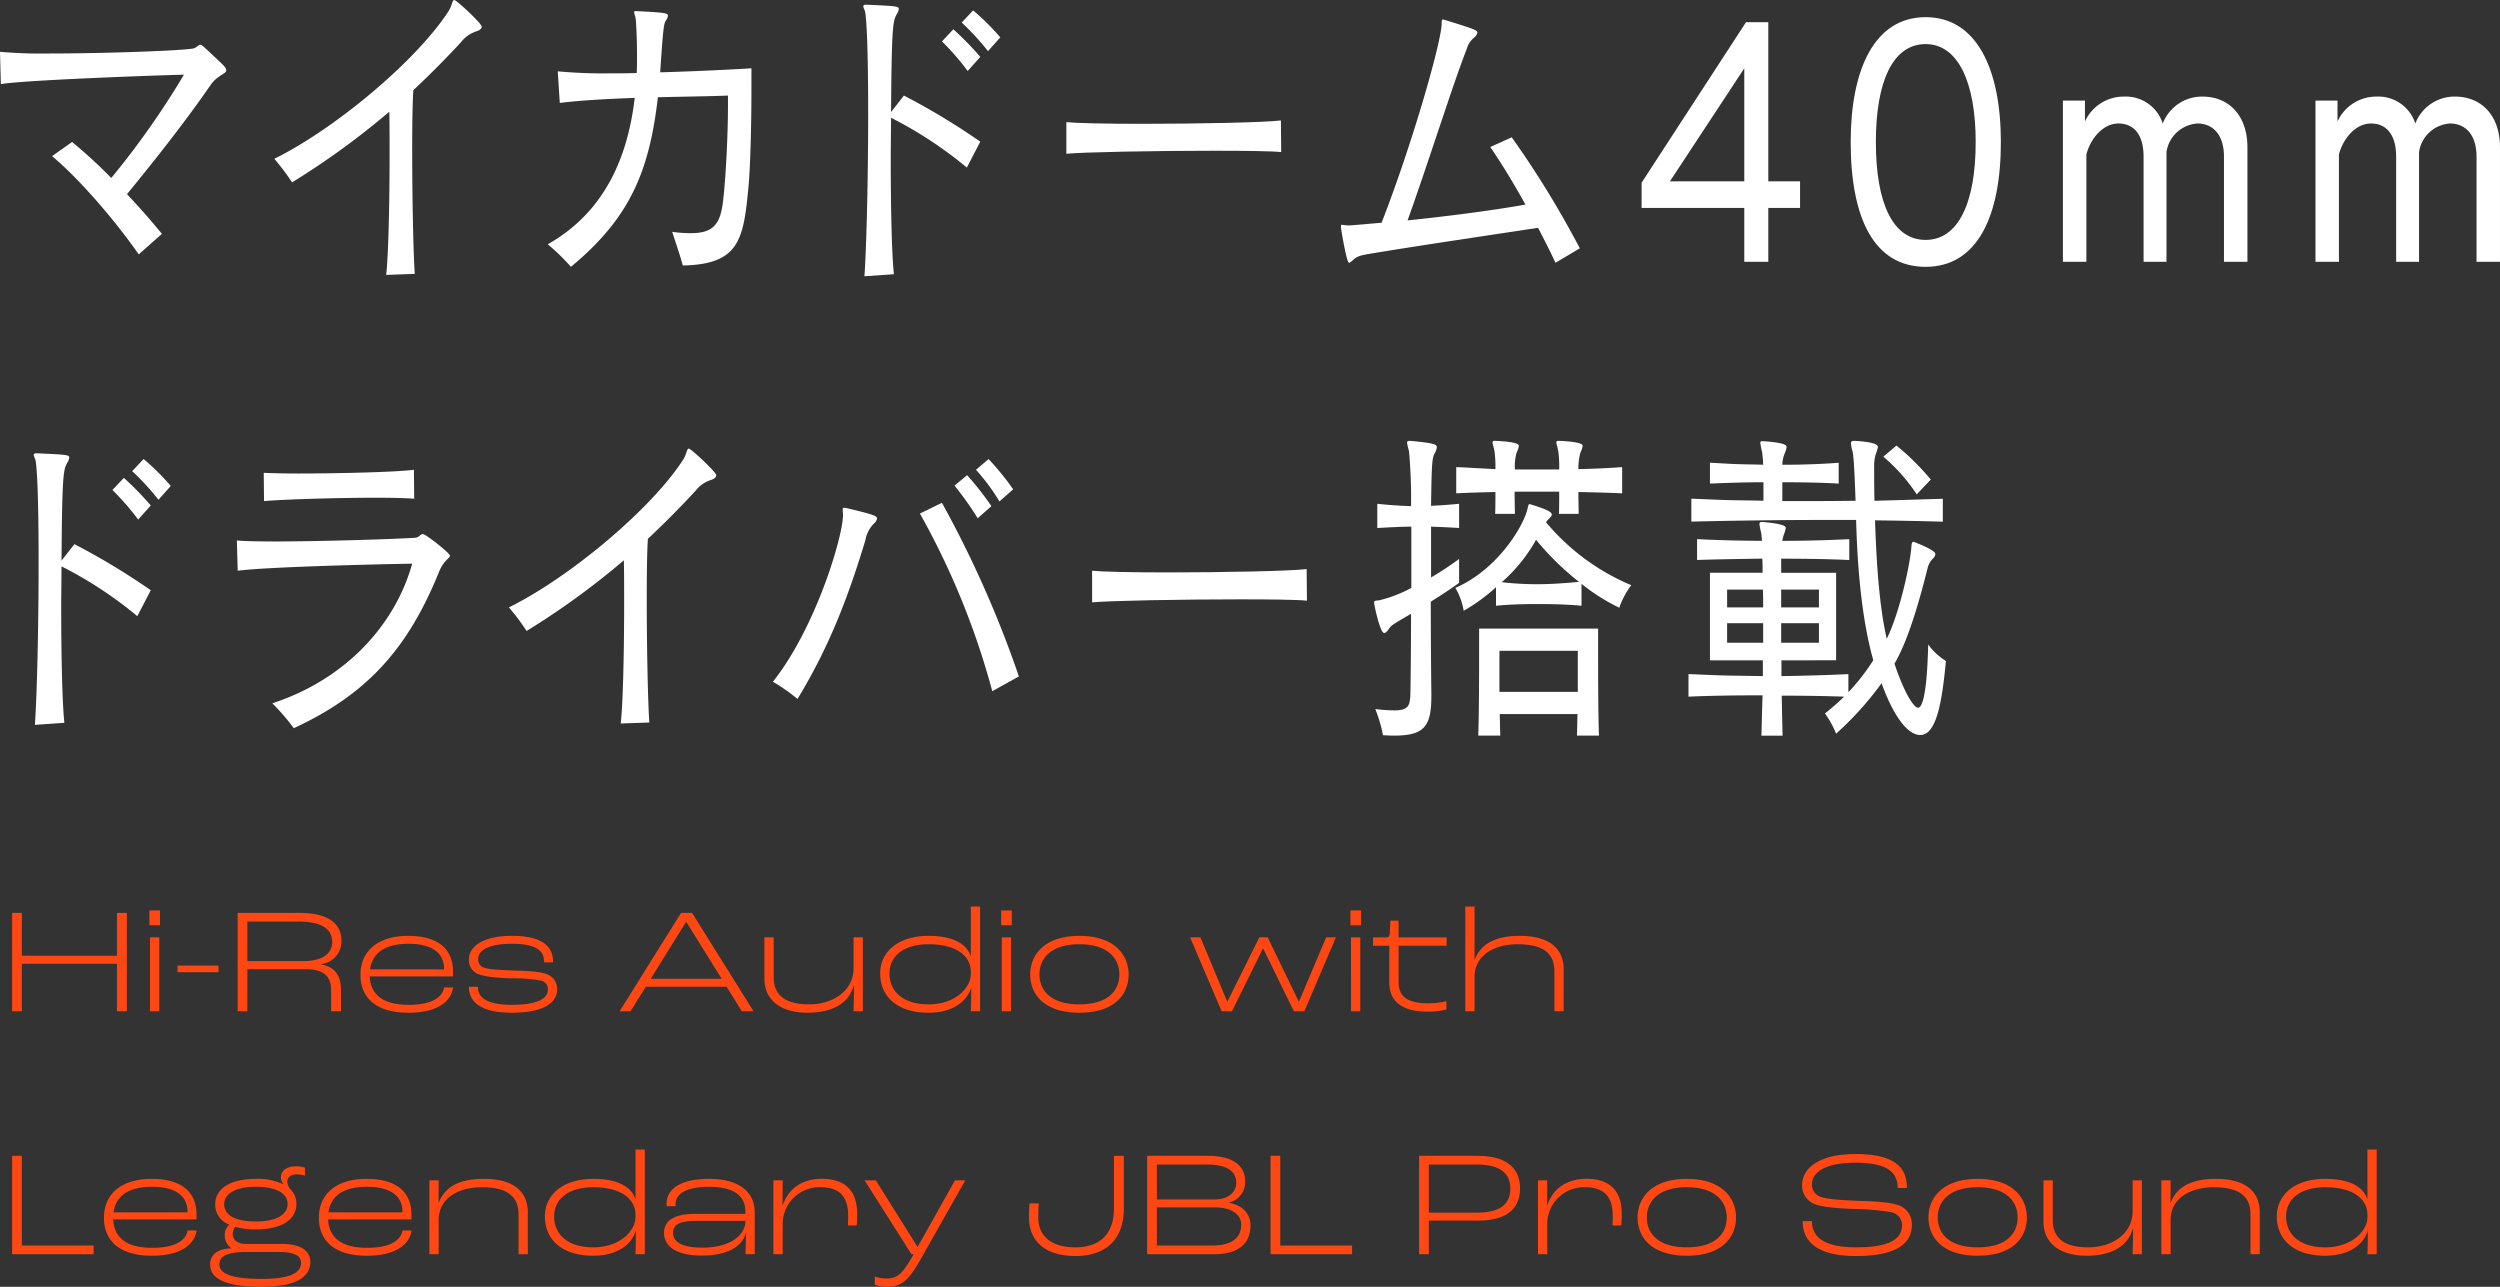 <svg xmlns="http://www.w3.org/2000/svg" xmlns:xlink="http://www.w3.org/1999/xlink" width="535" height="275.38" viewBox="0 0 535 275.38"><rect x="0" y="0" width="535" height="275.38" fill="#333333" stroke="none"/><defs><clipPath id="a"><rect width="535" height="157.422" fill="#fff"/></clipPath></defs><g transform="translate(-360 -4699)"><path d="M2.592,0h2.08V-10.144H25.029V0h2.112V-21.056H25.029v9.184H4.672v-9.184H2.592ZM31.974-18.4h2.272v-3.168H31.974ZM32.1,0h1.984V-15.808H32.1Zm5.889-8.352h8.77V-9.76h-8.77ZM50.858,0h2.08V-8.992H65.549c4.257,0,5.313,2.08,5.313,4.48V0h2.112V-4.512c0-2.656-.928-4.928-4.257-5.5v-.064a4.9,4.9,0,0,0,4.353-4.96c0-3.648-2.657-6.016-9.154-6.016H50.858Zm2.08-10.72V-19.2h10.69c5.441,0,7.458,1.7,7.458,4.384,0,2.336-1.856,4.1-6.305,4.1ZM96.948-8.48c0-4.7-3.041-7.648-9.6-7.648-6.4,0-10.21,3.168-10.21,8.352,0,3.872,2.208,8.1,10.306,8.1,6.529,0,9.218-2.752,9.506-5.408h-1.92c-.32,1.92-2.3,3.712-7.586,3.712-6.4,0-8.194-2.976-8.322-6.08H96.948Zm-1.92-.48H79.184c.512-3.552,3.265-5.472,8.194-5.472,5.313,0,7.65,2.112,7.65,5.376ZM109.495.32c7.81,0,9.73-2.72,9.73-4.992a3.3,3.3,0,0,0-2.08-3.2c-1.44-.608-3.809-.736-6.849-.832-3.009-.128-5.505-.192-6.657-.608a1.794,1.794,0,0,1-1.312-1.824c0-2.112,2.657-3.3,7.2-3.3,5.793,0,6.913,1.824,6.913,3.968h1.92c0-2.848-1.5-5.664-8.866-5.664-5.7,0-9.154,2.048-9.154,5.056a3.225,3.225,0,0,0,1.728,3.008c1.248.608,3.809.928,7.3,1.024a33.128,33.128,0,0,1,6.5.512A1.829,1.829,0,0,1,117.24-4.64c0,1.632-1.536,3.264-7.746,3.264-6.241,0-7.234-2.144-7.234-3.872h-1.92C100.341-2.944,101.621.32,109.495.32ZM158.753,0h2.5L148.095-21.056h-2.336L132.6,0h2.337L138.2-5.248h17.284ZM139.261-6.944l7.554-12.16h.064l7.554,12.16ZM172.868.32c5.025,0,8.77-1.888,9.826-5.792h.064c0,1.984-.064,4.288-.1,5.472h1.984V-15.808h-1.984v6.624c0,4.864-4.449,7.712-9.506,7.712-5.633,0-7.586-2.4-7.586-5.824v-8.512h-1.984v8.864C163.586-2.976,166.339.32,172.868.32Zm25.8,0c5.153,0,8.194-2.336,9.122-5.248h.064c-.032,1.568-.032,3.328-.1,4.928h1.984V-22.4h-1.984v10.56h-.032c-.9-2.688-3.969-4.288-8.994-4.288-6.657,0-10.37,3.52-10.37,8.032C188.359-2.944,192.264.32,198.665.32Zm0-1.792c-5.153,0-8.322-2.56-8.322-6.624,0-3.552,2.849-6.24,8.386-6.24,6.017,0,9.026,2.56,9.026,5.92v.608C207.691-5.248,204.747-1.472,198.665-1.472ZM214.253-18.4h2.272v-3.168h-2.272ZM214.381,0h1.984V-15.808h-1.984Zm16.612.32c7.618,0,10.53-4,10.53-8.192,0-4.16-3.009-8.256-10.53-8.256s-10.53,4.1-10.53,8.256C220.462-3.68,223.375.32,230.992.32Zm0-1.792c-6.241,0-8.546-3.072-8.546-6.4s2.337-6.464,8.546-6.464,8.546,3.136,8.546,6.464C239.538-4.512,237.234-1.472,230.992-1.472ZM261.431,0h2.208l6.625-13.408h.064L276.89,0h2.24l6.753-15.808H283.8l-5.825,13.76h-.032l-6.657-13.76H269.5l-6.849,13.76h-.032l-5.729-13.76h-2.208Zm27.558-18.4h2.272v-3.168h-2.272ZM289.117,0H291.1V-15.808h-1.984Zm16.451.1a16.226,16.226,0,0,0,3.969-.48v-1.76a18.459,18.459,0,0,1-3.9.448c-4.865,0-6.337-1.76-6.337-4.544v-7.776h10.274v-1.792H299.295v-3.584h-1.76l-.128,2.624c-.032.7-.224.96-.7.96h-2.881v1.792h3.489v7.9C297.31-2.56,299.455.1,305.568.1Zm8-.1h1.984V-7.328c0-4.768,4.385-7.008,9.218-7.008,6.049,0,7.874,2.4,7.874,5.824V0h1.984V-8.96c0-3.9-2.4-7.168-9.41-7.168-5.057,0-8.29,1.6-9.634,5.088h-.032V-22.4H313.57ZM2.592,52H20.036V50.144H4.672v-19.2H2.592Zm39.464-8.48c0-4.7-3.041-7.648-9.6-7.648-6.4,0-10.21,3.168-10.21,8.352,0,3.872,2.208,8.1,10.306,8.1,6.529,0,9.218-2.752,9.506-5.408h-1.92c-.32,1.92-2.3,3.712-7.586,3.712-6.4,0-8.194-2.976-8.322-6.08H42.056Zm-1.92-.48H24.293c.512-3.552,3.265-5.472,8.194-5.472,5.313,0,7.65,2.112,7.65,5.376Zm20.2,6.752H52.587c-2.016,0-2.785-1.088-2.785-2.08a2.439,2.439,0,0,1,.544-1.568,15.306,15.306,0,0,0,4.417.544c5.889,0,8.674-2.368,8.674-5.408a4.352,4.352,0,0,0-1.408-3.3,2.9,2.9,0,0,1-.544-1.568c0-.736.576-1.5,2.016-1.5a5.717,5.717,0,0,1,1.76.288V33.472a5.894,5.894,0,0,0-1.856-.288c-2.272,0-3.3,1.12-3.3,2.368a2.07,2.07,0,0,0,.544,1.408l-.032.064a12.705,12.705,0,0,0-5.857-1.152c-6.049,0-8.706,2.5-8.706,5.408a4.589,4.589,0,0,0,2.977,4.384v.064a2.825,2.825,0,0,0-.928,2.368,3.234,3.234,0,0,0,1.472,2.656c-3.041,0-4.609,1.44-4.609,3.392,0,2.592,2.208,4.832,11.01,4.832,8.162,0,10.434-2.56,10.434-5.312C66.413,51.808,65.133,49.792,60.332,49.792ZM47.978,41.28c0-2.016,2.048-3.712,6.785-3.712,4.481,0,6.785,1.472,6.785,3.712,0,2.112-2.176,3.712-6.785,3.712C50.186,44.992,47.978,43.584,47.978,41.28Zm8,16c-7.041,0-9.026-1.344-9.026-3.1,0-1.6,1.344-2.656,5.729-2.656H59.82c3.649,0,4.609,1.088,4.609,2.3C64.429,55.808,62.541,57.28,55.979,57.28ZM88.05,43.52c0-4.7-3.041-7.648-9.6-7.648-6.4,0-10.21,3.168-10.21,8.352,0,3.872,2.208,8.1,10.306,8.1,6.529,0,9.218-2.752,9.506-5.408H86.13c-.32,1.92-2.3,3.712-7.586,3.712-6.4,0-8.194-2.976-8.322-6.08H88.05Zm-1.92-.48H70.286c.512-3.552,3.265-5.472,8.194-5.472,5.313,0,7.65,2.112,7.65,5.376ZM91.891,52h1.984V44.672c0-4.768,4.385-7.008,9.218-7.008,6.049,0,7.874,2.4,7.874,5.824V52h1.984V43.04c0-3.9-2.4-7.168-9.41-7.168-5.057,0-8.29,1.6-9.634,5.056h-.064l.032-4.736H91.891Zm35.015.32c5.153,0,8.194-2.336,9.122-5.248h.064C136.06,48.64,136.06,50.4,136,52h1.984V29.6H136V40.16h-.032c-.9-2.688-3.969-4.288-8.994-4.288-6.657,0-10.37,3.52-10.37,8.032C116.6,49.056,120.5,52.32,126.906,52.32Zm0-1.792c-5.153,0-8.322-2.56-8.322-6.624,0-3.552,2.849-6.24,8.386-6.24,6.017,0,9.026,2.56,9.026,5.92v.608C135.932,46.752,132.988,50.528,126.906,50.528Zm23.237,1.76c5.633,0,8.642-1.952,9.474-4.8h.032c-.032,1.408-.064,3.168-.128,4.512h1.984V43.04c0-4.192-3.137-7.168-9.73-7.168-6.049,0-9.122,2.112-9.122,5.312a4.763,4.763,0,0,0,.032.544h1.92a2.814,2.814,0,0,1-.032-.448c0-2.176,2.208-3.712,7.2-3.712,5.409,0,7.746,2.048,7.746,5.312v.48H148.735c-3.937,0-6.625,1.12-6.625,4.1C142.109,50.016,144.318,52.288,150.143,52.288Zm.1-1.7c-5.121,0-6.209-1.7-6.209-3.168,0-1.856,1.6-2.56,4.929-2.56h10.562v.064C159.521,47.648,156.673,50.592,150.239,50.592ZM165.506,52h1.984V45.76a7.874,7.874,0,0,1,8.034-8.1c4.513,0,5.985,2.368,5.985,6.208,0,.7-.032,1.536-.064,1.984h1.888a23.455,23.455,0,0,0,.1-2.5c0-4.48-2.112-7.488-7.586-7.488-4.513,0-7.266,2.432-8.322,5.632h-.064l.032-5.312h-1.984ZM189.8,58.976c3.489,0,4.929-1.792,7.682-6.72l9.09-16.064h-2.208L196.393,50.4h-.064l-8.9-14.208h-2.4L195.049,52h.48c-2.336,4.1-3.393,5.184-5.729,5.184a7.568,7.568,0,0,1-2.593-.416v1.76A7.415,7.415,0,0,0,189.8,58.976Zm40.361-6.592c6.145,0,10.338-3.2,10.338-10.24v-11.2h-2.112V42.208c0,5.888-3.489,8.32-8.226,8.32-5.249,0-7.97-2.4-7.97-6.464,0-1.248.064-2.3.1-2.944H220.3c-.032.608-.1,1.664-.1,2.944C220.206,49.216,223.663,52.384,230.16,52.384ZM245.491,52h14.371c5.441,0,7.746-2.528,7.746-6.208,0-2.272-1.6-4.352-4.7-4.8V40.96a4.468,4.468,0,0,0,3.553-4.544c0-3.008-2.08-5.472-8.034-5.472H245.491Zm2.08-11.712V32.8h10.69c4.833,0,6.305,1.824,6.305,3.872,0,1.952-1.536,3.616-4.769,3.616Zm0,9.856v-8.16h12.483c3.713,0,5.569,1.7,5.569,3.648,0,2.656-1.728,4.512-6.273,4.512ZM271.9,52h17.444V50.144H273.977v-19.2H271.9Zm31.783,0h2.08V44.8h10.562c5.953,0,8.962-2.432,8.962-6.88,0-4.512-3.1-6.976-9.122-6.976H303.68Zm2.08-8.9V32.8h10.114c5.089,0,7.33,1.792,7.33,5.152,0,3.488-2.4,5.152-7.169,5.152ZM329.125,52h1.984V45.76a7.874,7.874,0,0,1,8.034-8.1c4.513,0,5.985,2.368,5.985,6.208,0,.7-.032,1.536-.064,1.984h1.888a23.452,23.452,0,0,0,.1-2.5c0-4.48-2.112-7.488-7.586-7.488-4.513,0-7.266,2.432-8.322,5.632h-.064l.032-5.312h-1.984Zm31.847.32c7.618,0,10.53-4,10.53-8.192,0-4.16-3.009-8.256-10.53-8.256s-10.53,4.1-10.53,8.256C350.442,48.32,353.354,52.32,360.972,52.32Zm0-1.792c-6.241,0-8.546-3.072-8.546-6.4s2.336-6.464,8.546-6.464,8.546,3.136,8.546,6.464C369.518,47.488,367.213,50.528,360.972,50.528ZM397.2,52.384c10.114,0,11.939-3.68,11.939-6.72a4.282,4.282,0,0,0-3.073-4.224c-1.92-.64-5.537-.768-8.386-.864-2.4-.1-6.4-.256-7.97-.832a2.719,2.719,0,0,1-1.952-2.688c0-2.656,2.945-4.64,9.282-4.64,7.33,0,9.058,2.368,9.058,5.408h1.984c0-3.776-1.824-7.264-11.042-7.264-7.746,0-11.394,3.04-11.394,6.656a4.235,4.235,0,0,0,2.561,4c1.792.768,5.729.992,8.354,1.088a51.532,51.532,0,0,1,8.1.7,2.778,2.778,0,0,1,2.368,2.752c0,2.368-1.536,4.768-9.826,4.768-8.322,0-9.442-3.264-9.442-5.6h-1.984C385.777,47.68,386.929,52.384,397.2,52.384Zm26.021-.064c7.618,0,10.53-4,10.53-8.192,0-4.16-3.009-8.256-10.53-8.256s-10.53,4.1-10.53,8.256C412.695,48.32,415.607,52.32,423.225,52.32Zm0-1.792c-6.241,0-8.546-3.072-8.546-6.4s2.336-6.464,8.546-6.464,8.546,3.136,8.546,6.464C431.771,47.488,429.466,50.528,423.225,50.528ZM446.59,52.32c5.025,0,8.77-1.888,9.826-5.792h.064c0,1.984-.064,4.288-.1,5.472h1.984V36.192h-1.984v6.624c0,4.864-4.449,7.712-9.506,7.712-5.633,0-7.586-2.4-7.586-5.824V36.192h-1.984v8.864C437.308,49.024,440.06,52.32,446.59,52.32ZM462.529,52h1.984V44.672c0-4.768,4.385-7.008,9.218-7.008,6.049,0,7.874,2.4,7.874,5.824V52h1.984V43.04c0-3.9-2.4-7.168-9.41-7.168-5.057,0-8.29,1.6-9.634,5.056h-.064l.032-4.736h-1.984Zm35.015.32c5.153,0,8.194-2.336,9.122-5.248h.064c-.032,1.568-.032,3.328-.1,4.928h1.984V29.6h-1.984V40.16H506.6c-.9-2.688-3.969-4.288-8.994-4.288-6.657,0-10.37,3.52-10.37,8.032C487.238,49.056,491.143,52.32,497.545,52.32Zm0-1.792c-5.153,0-8.322-2.56-8.322-6.624,0-3.552,2.849-6.24,8.386-6.24,6.017,0,9.026,2.56,9.026,5.92v.608C506.571,46.752,503.626,50.528,497.545,50.528Z" transform="translate(360 4915.404)" fill="#ff4713"/><g transform="translate(360 4699)"><g clip-path="url(#a)"><path d="M29.69,54.438C24.609,47.165,17.08,38.38,11.141,33.412l4.285-3.025a104.692,104.692,0,0,1,8.387,7.7A178.032,178.032,0,0,0,39.362,15.986C33.119,16.13,5.143,17.138.184,18L0,11.09a100.15,100.15,0,0,0,10.346.36c10.9,0,26.567-.5,30.546-1.008,1.224-.072,1.469-.864,1.958-.864.307,0,.429.072,4.592,4.032.673.648.98,1.08.98,1.44,0,.792-1.9,1.008-3.368,3.168-5.081,7.345-11.08,15.05-17.876,23.33,2.633,2.809,5.2,5.689,7.468,8.5Z" fill="#fff"/><path d="M82.627,58.83c.49-4.177.734-15.554.734-25.779,0-3.241,0-6.409-.06-9.145A167.036,167.036,0,0,1,62.487,39.027a46.12,46.12,0,0,0-3.8-5.04C71.67,27.579,89.177,12.962,96.032,2.305,96.768,1.08,96.768,0,97.2,0c.49,0,5.877,5.041,5.877,5.688,0,.433-.428.793-1.1,1.009A6.715,6.715,0,0,0,98.665,9c-3.183,3.456-6.61,6.913-10.223,10.3-.183,2.664-.245,7.56-.245,13.1,0,9.937.245,21.89.551,26.21Z" transform="translate(0.012)" fill="#fff"/><path d="M155.766,20.45c-3.245.144-8.876.216-15,.36-1.836,15.913-6,25.85-18.61,36.291a45.5,45.5,0,0,0-4.958-4.824c11.937-6.768,17.079-18.218,18.61-31.323-6.183.216-12.242.576-16.038,1.08l-.429-6.769a104.122,104.122,0,0,0,10.835.433c1.9,0,3.98,0,6.061-.072.06-1.3.06-2.521.06-3.673,0-2.448-.06-4.824-.244-7.633-.062-.792-.367-1.367-.367-1.727,0-.145.06-.216.305-.216h.123c6,.288,6.794.431,6.794.935a1.937,1.937,0,0,1-.428,1.08c-.429.721-.551,1.008-1.224,11.089,7.406-.216,14.875-.576,19.528-.864v4.177c0,8.136-.246,17.569-.673,21.6-1.041,10.946-2.02,16.2-14.019,16.418-.612-2.3-1.53-4.9-2.265-7.2a27.844,27.844,0,0,0,3.98.288c4.836,0,6.365-1.943,6.917-6.984.489-4.032,1.04-13.249,1.04-20.449Z" transform="translate(0.023)" fill="#fff"/><path d="M184.951,59.118c.49-7.129.8-22.034.8-34.852,0-9.865-.183-18.578-.612-21.53-.06-.5-.428-1.08-.428-1.368,0-.216.122-.36.551-.36h.122c6.672.289,6.917.36,6.917.936a2.42,2.42,0,0,1-.428,1.08c-.8,1.513-1.1,2.089-1.224,20.954L193.4,20.45a146.34,146.34,0,0,1,16.344,9.865l-2.877,5.544A86.71,86.71,0,0,0,190.644,25.2c0,2.808-.062,5.688-.062,8.641,0,10.009.184,20.018.673,24.842Zm22.1-43.925a55.978,55.978,0,0,0-5.51-6.336l2.449-2.593a66.978,66.978,0,0,1,5.754,5.906Zm4.346-4.248a54.938,54.938,0,0,0-5.631-6.12l2.448-2.593a51.244,51.244,0,0,1,5.815,5.761Z" transform="translate(0.037)" fill="#fff"/><path d="M274.129,32.547c-1.9-.216-7.652-.288-14.447-.288-12.243,0-28.038.288-31.526.648V26.139c2.02.216,8.509.36,16.038.36,11.937,0,26.506-.288,29.873-.721Z" transform="translate(0.046)" fill="#fff"/><path d="M332.82,56.237c-1.1-2.376-2.387-4.9-3.734-7.488-11.753,1.8-24.609,3.672-35.933,5.544-2.02.36-2.756.5-3.674,1.368-.428.36-.673.576-.855.576-.43,0-1.348-5.112-1.715-7.488v-.288c0-.288.061-.361.245-.361a12.49,12.49,0,0,0,1.407.144h.184c1.959-.144,4.285-.36,6.856-.575,6.733-17.283,12.856-38.956,12.856-42.628,0-.576,0-.865.305-.865a.569.569,0,0,1,.306.073c6.55,2.015,7.04,2.232,7.04,2.736a2,2,0,0,1-.8,1.151,4.607,4.607,0,0,0-1.468,2.305c-2.94,7.488-8.082,23.906-12.673,36.723,8.326-.864,18-2.088,25.22-3.384-2.385-4.32-4.958-8.568-7.529-12.314l4.591-2.087A205.55,205.55,0,0,1,338.023,53.14Z" transform="translate(0.057)" fill="#fff"/><path d="M373.206,56.021V44.5H351.23V39.1L373.573,4.753h4.776V38.811h6.794V44.5h-6.794V56.021Zm0-41.4L357.291,38.811h15.915Z" transform="translate(0.07)" fill="#fff"/><path d="M395.968,30.387c0-15.409,5.019-26.714,16.038-26.714s16.1,11.3,16.1,26.714c0,15.985-5.08,26.715-16.1,26.715s-16.038-10.369-16.038-26.715m26.75,0c0-12.673-3.734-20.953-10.712-20.953-7.04,0-10.651,8.064-10.651,20.953,0,13.178,3.673,20.954,10.651,20.954,6.917,0,10.712-7.776,10.712-20.954" transform="translate(0.079)" fill="#fff"/><path d="M475.843,56.022V33.556c0-4.9-2.51-7.129-5.693-7.129a7.162,7.162,0,0,0-6.611,6.12V56.022h-4.9V33.556c0-4.9-2.2-7.129-5.387-7.129-3.123,0-5.877,2.952-6.856,6.624V56.022h-5.02V21.531h4.714V26a9.111,9.111,0,0,1,8.387-5.329,8.3,8.3,0,0,1,8.264,5.76,9,9,0,0,1,8.509-5.76c5.571,0,9.612,3.96,9.612,10.873V56.022Z" transform="translate(0.088)" fill="#fff"/><path d="M529.881,56.022V33.556c0-4.9-2.511-7.129-5.693-7.129a7.162,7.162,0,0,0-6.611,6.12V56.022h-4.9V33.556c0-4.9-2.2-7.129-5.387-7.129-3.123,0-5.877,2.952-6.856,6.624V56.022h-5.02V21.531h4.714V26a9.111,9.111,0,0,1,8.387-5.329,8.3,8.3,0,0,1,8.264,5.76,9,9,0,0,1,8.509-5.76c5.571,0,9.612,3.96,9.612,10.873V56.022Z" transform="translate(0.099)" fill="#fff"/><path d="M7.468,155.118c.489-7.129.794-22.034.794-34.852,0-9.864-.183-18.577-.611-21.529-.061-.5-.429-1.08-.429-1.368,0-.217.123-.361.551-.361H7.9c6.673.289,6.917.361,6.917.936a2.417,2.417,0,0,1-.427,1.081c-.8,1.512-1.1,2.088-1.225,20.953l2.755-3.528a146.5,146.5,0,0,1,16.345,9.865l-2.878,5.544A86.672,86.672,0,0,0,13.16,121.2c0,2.807-.061,5.688-.061,8.64,0,10.009.184,20.018.673,24.842Zm22.1-43.924a55.882,55.882,0,0,0-5.509-6.337l2.449-2.592a66.824,66.824,0,0,1,5.754,5.9Zm4.347-4.249a54.854,54.854,0,0,0-5.632-6.12l2.448-2.593a51.42,51.42,0,0,1,5.816,5.761Z" transform="translate(0.001)" fill="#fff"/><path d="M50.674,115.659c1.468.144,4.346.216,7.9.216,10.161,0,25.772-.5,30.241-.792.918-.072,1.1-.792,1.652-.792.673,0,5.815,4.1,5.815,4.608,0,.576-1.346,1.008-2.326,3.456-6.733,16.634-15.549,26.282-31.1,33.483a44.1,44.1,0,0,0-4.591-5.328C73.875,145.4,84.526,133.8,88.2,120.627c-8.937.144-31.465.72-37.341,1.512Zm37.954-8.929c-1.653-.144-4.653-.216-8.2-.216-8.448,0-19.9.361-23.936.72l-.061-6.048c1.53.071,4.163.144,7.406.144,8.51,0,20.752-.288,24.731-.792Z" transform="translate(0.01)" fill="#fff"/><path d="M132.812,154.83c.49-4.177.734-15.554.734-25.778,0-3.241,0-6.41-.06-9.146a167.141,167.141,0,0,1-20.814,15.122,46.149,46.149,0,0,0-3.795-5.041c12.978-6.408,30.485-21.025,37.34-31.682.735-1.224.735-2.3,1.163-2.3.49,0,5.877,5.04,5.877,5.688,0,.432-.428.792-1.1,1.008a6.715,6.715,0,0,0-3.307,2.3c-3.183,3.457-6.61,6.913-10.223,10.3-.183,2.665-.245,7.561-.245,13.105,0,9.937.245,21.89.551,26.21Z" transform="translate(0.022)" fill="#fff"/><path d="M180.852,108.674c6.489,1.512,6.8,1.8,6.8,2.3a1.859,1.859,0,0,1-.673,1.08,6.779,6.779,0,0,0-1.837,3.6c-3.795,12.6-7.958,23.186-14.508,33.915a40.284,40.284,0,0,0-5.265-3.672c9.3-11.738,15-31.251,15-35.644,0-.5-.061-.935-.061-1.223,0-.217.061-.361.307-.361Zm31.465,39.243A165.019,165.019,0,0,0,196.829,109.9l4.713-2.3a231.9,231.9,0,0,1,16.467,37.155Zm-3.123-37.01a66.955,66.955,0,0,0-4.958-6.986l2.694-2.231a63.8,63.8,0,0,1,5.2,6.624Zm4.652-3.6a42.908,42.908,0,0,0-5.02-6.769l2.695-2.3a56.106,56.106,0,0,1,5.264,6.481Z" transform="translate(0.033)" fill="#fff"/><path d="M279.637,128.548c-1.9-.217-7.652-.288-14.447-.288-12.243,0-28.038.288-31.526.647v-6.768c2.02.216,8.509.36,16.038.36,11.937,0,26.506-.288,29.873-.72Z" transform="translate(0.047)" fill="#fff"/><path d="M306.25,149.142c0,6.624-1.837,8.28-8.081,8.28-.735,0-1.469-.072-2.265-.072a30.114,30.114,0,0,0-1.652-5.616,32.13,32.13,0,0,0,4.04.288c3.306,0,3.428-1.153,3.49-4.248.06-4.321.122-10.226.122-16.418-4.1,2.376-4.224,2.52-4.591,3.024-.429.649-.8,1.08-1.163,1.08-.734,0-1.714-4.1-2.081-5.976a2.063,2.063,0,0,1-.062-.576c0-.36.246-.36,1.041-.432a28.055,28.055,0,0,0,6.917-2.664V112.706c-2.326,0-4.652.144-7.284.288V107.81c2.633.288,4.958.433,7.223.5a112.41,112.41,0,0,0-.429-11.736,17.783,17.783,0,0,1-.428-1.8q0-.432.551-.432h.122c5.387.5,5.693.792,5.693,1.368a3.23,3.23,0,0,1-.49,1.368c-.55,1.08-.612,2.664-.734,11.162,1.9-.073,3.857-.217,6-.433v5.184c-2.142-.144-4.1-.215-6-.288v10.873a67.534,67.534,0,0,0,6-3.96v5.113c-2.081,1.512-4.1,2.807-6.06,4.032,0,7.272.061,14.473.123,19.73Zm32.136-19.514c-3.122-.288-6.243-.36-9.3-.36s-6.06.072-9,.36v-3.961a38.867,38.867,0,0,1-6.916,5.041,14.5,14.5,0,0,0-1.776-4.9c8.754-3.817,14.141-12.529,15.3-16.418.306-1.008.245-1.512.612-1.512.061,0,.122.072.244.072,3.246,1.008,4.469,1.584,4.469,2.161,0,.288-.244.575-.611.935a3.21,3.21,0,0,0-.612.72,47.831,47.831,0,0,0,18.242,13.466,17.065,17.065,0,0,0-2.571,4.824,42.509,42.509,0,0,1-8.082-5.112Zm8.694-24.051c-2.817-.143-6.183-.215-9.366-.288,0,1.585.061,3.457.061,4.681h-4.224c.061-1.08.061-3.024.061-4.752h-9.55c0,1.584.062,3.528.062,4.752H319.9c.062-1.08.062-2.952.062-4.681-3,.073-5.816.145-8.387.288V99.961c1.714.073,3,.145,8.387.432a25.585,25.585,0,0,0-.184-3.744c-.184-1.008-.429-1.656-.429-1.945s.123-.359.491-.359h.183c4.9.216,4.958.864,4.958,1.08a4.681,4.681,0,0,1-.489,1.44,10.857,10.857,0,0,0-.367,3.6h9.488a26.622,26.622,0,0,0-.184-3.816c-.183-1.008-.428-1.656-.428-1.945s.123-.359.49-.359h.184c4.9.216,4.958.864,4.958,1.08a4.716,4.716,0,0,1-.49,1.44,13.349,13.349,0,0,0-.428,3.528c3.245-.071,6.611-.216,9.366-.432Zm-9.672,51.845c.061-1.44.061-3.024.122-4.608H320.88c.061,1.584.061,3.1.123,4.608h-4.714c.183-5.544.183-13.9.183-18.794v-4.1h25.465v4.32c0,5.112,0,13.681.184,18.577Zm.184-18.145H320.819v8.785h16.773Zm-8.938-23.762a33.7,33.7,0,0,1-7.346,9.072,63.933,63.933,0,0,0,7.591.433c2.939,0,5.938-.217,8.938-.5a59.68,59.68,0,0,1-9.182-9" transform="translate(0.059)" fill="#fff"/><path d="M395.485,148.133a45.232,45.232,0,0,0,5.326-6.84c-2.264-8.065-3.367-18.362-3.674-30.027h-6.121c-9.917,0-20.2.144-29.139.36v-4.9c2.449.072,5.02.215,7.592.288,2.633.072,5.264.072,7.836.143V103.2c-3.8,0-8.019.145-11.447.288V99.025c1.714.072,3.612.216,5.57.288s3.918.072,5.816.144A24.935,24.935,0,0,0,377,96.648a16.426,16.426,0,0,1-.368-1.872c0-.288.124-.36.491-.36h.183c4.775.36,4.958.864,4.958,1.3a5.189,5.189,0,0,1-.428,1.368,6.6,6.6,0,0,0-.49,2.376c4.1,0,8.449-.144,12.059-.432v4.464c-3.611-.216-7.958-.288-12.059-.288v4.032c5.02,0,10.713,0,15.671-.072-.183-5.183-.367-9.576-.673-10.656a7.58,7.58,0,0,1-.306-1.584c0-.433.183-.576.674-.576h.183c4.9.288,4.9,1.08,4.9,1.3a7.4,7.4,0,0,1-.367,1.3,7.808,7.808,0,0,0-.428,2.808c0,2.592,0,5.04.06,7.416,5.265-.143,9.55-.287,14.631-.431v4.9c-4.959-.144-9.3-.216-14.508-.288.306,9.217.918,18.434,2.509,25.347,2.51-5.041,4.714-14.474,5.2-18.939.123-1.008.062-1.8.491-1.8h.122c3.122,1.225,4.591,2.088,4.591,2.593a1.506,1.506,0,0,1-.551,1.008,4.375,4.375,0,0,0-1.162,2.232c-1.9,7.561-4.225,15.481-7.04,20.234,2.694,7.921,4.53,9.432,5.019,9.432.612,0,1.9-1.08,2.2-13.537a13.454,13.454,0,0,0,3.795,3.529c-.856,9.073-2.081,15.841-5.509,15.841-2.694,0-5.754-4.1-8.264-11.088a67.334,67.334,0,0,1-9.734,10.8,19.584,19.584,0,0,0-2.387-4.32,52.447,52.447,0,0,0,4.1-3.6c-4.1-.144-8.876-.215-13.345-.215.061,3.383.122,6.408.184,8.568h-4.53c.061-2.088.122-5.112.245-8.641-5.572,0-11.264.073-15.855.288v-4.824c2.325.071,4.9.216,7.591.288,2.755.072,5.57.072,8.325.144v-3.384H365.857V122.571h11.264c0-.864,0-2.3-.062-3.024-4.774.072-9.795.143-13.957.288V115.37c4.1.216,9.121.361,13.9.361-.061-.649-.122-1.441-.184-1.729a13.455,13.455,0,0,1-.367-1.8c0-.36.123-.5.551-.5h.123c4.9.432,4.958,1.008,4.958,1.3a6.48,6.48,0,0,1-.429,1.441,10.05,10.05,0,0,0-.306,1.3c4.836,0,10.039-.145,14.325-.361v4.465c-4.408-.216-9.672-.288-14.57-.288v3.024h11.753v18.722H381.161v3.384c4.836-.072,9.977-.216,14.324-.432ZM369.53,126.171v3.816h7.714c0-1.151,0-2.664-.062-3.816Zm7.714,7.2H369.53v4.176h7.714Zm11.936-7.2H381.1v3.816h8.081Zm0,7.2H381.1v4.176h8.081Zm20.936-27.578a38.11,38.11,0,0,0-7.162-8.065l2.816-2.376a52.871,52.871,0,0,1,7.346,7.272Z" transform="translate(0.072)" fill="#fff"/></g></g></g></svg>